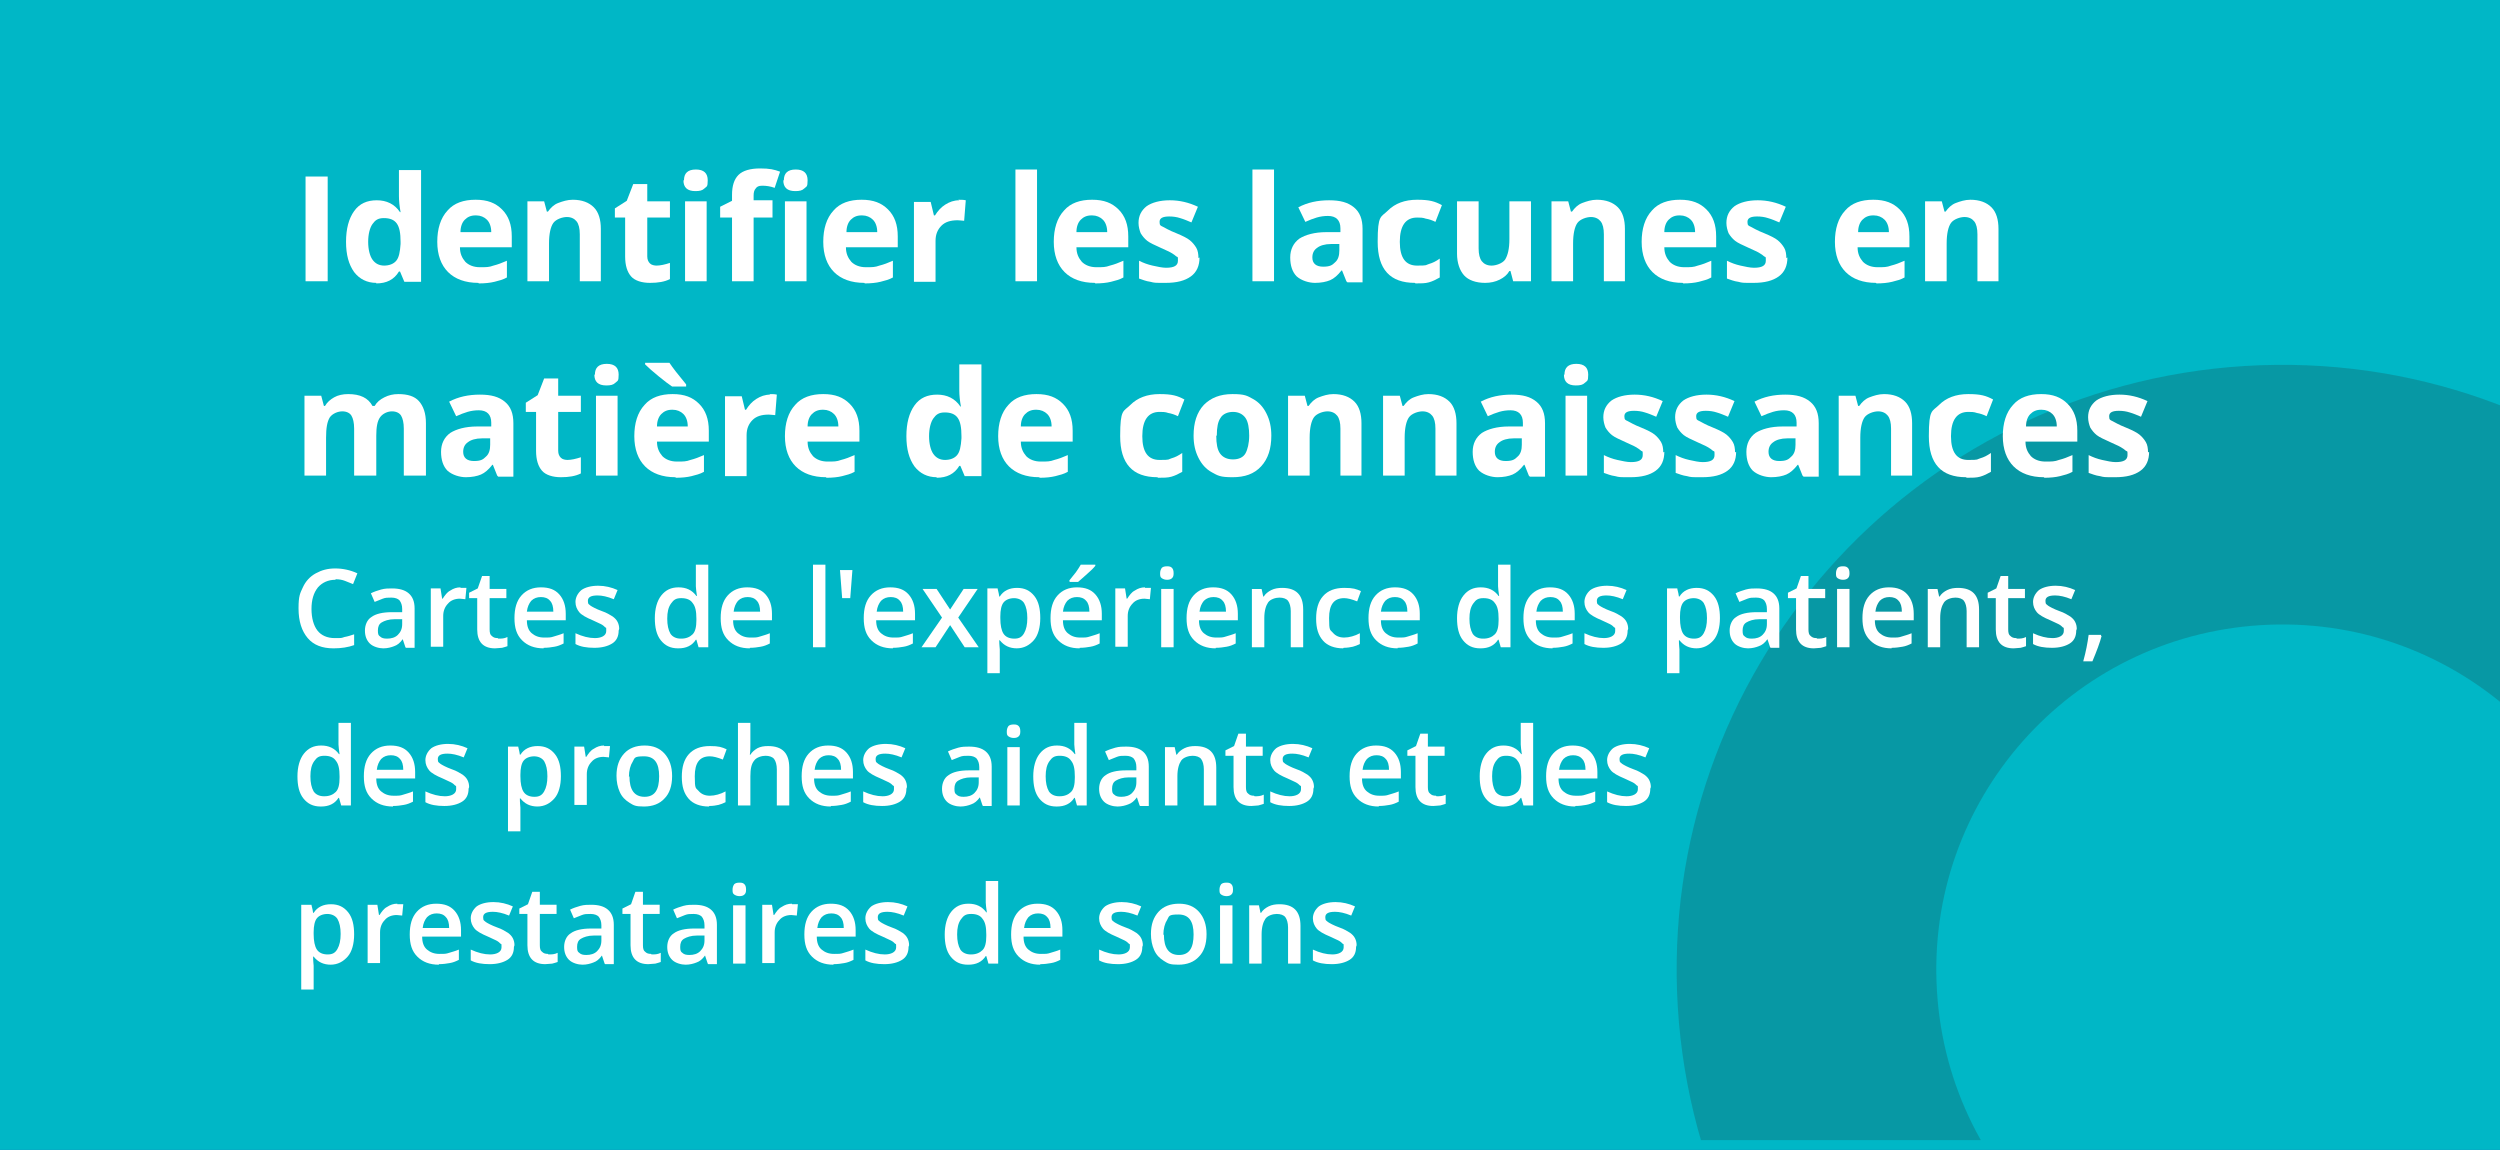 <?xml version="1.0" encoding="UTF-8"?>
<svg xmlns="http://www.w3.org/2000/svg" xmlns:xlink="http://www.w3.org/1999/xlink" version="1.1" viewBox="0 0 463.1 213">
  <!-- Generator: Adobe Illustrator 29.0.1, SVG Export Plug-In . SVG Version: 2.1.0 Build 192)  -->
  <defs>
    <style>
      .st0, .st1, .st2 {
        fill: none;
      }

      .st1 {
        opacity: .2;
      }

      .st1, .st2 {
        mix-blend-mode: multiply;
        stroke: #231f20;
        stroke-width: 48.1px;
      }

      .st3 {
        fill: #005baa;
      }

      .st4 {
        isolation: isolate;
      }

      .st5 {
        clip-path: url(#clippath-4);
      }

      .st6 {
        clip-path: url(#clippath-9);
      }

      .st7 {
        clip-path: url(#clippath-8);
      }

      .st2 {
        opacity: .2;
      }

      .st8 {
        fill: #fff;
      }

      .st9 {
        fill: #00b7c6;
      }

      .st10 {
        clip-path: url(#clippath);
      }
    </style>
    <clipPath id="clippath">
      <rect class="st0" width="463.1" height="213"/>
    </clipPath>
    <clipPath id="clippath-1">
      <rect class="st0" width="463.1" height="213"/>
    </clipPath>
    <clipPath id="clippath-4">
      <rect class="st0" width="463.1" height="213"/>
    </clipPath>
    <clipPath id="clippath-5">
      <rect class="st0" width="463.1" height="213"/>
    </clipPath>
    <clipPath id="clippath-8">
      <rect class="st0" x="270.6" y="56.2" width="194" height="155"/>
    </clipPath>
    <clipPath id="clippath-9">
      <rect class="st0" x="-259.3" y="58.2" width="194" height="155"/>
    </clipPath>
  </defs>
  <g class="st4">
    <g id="Layer_1">
      <g class="st10">
        <rect class="st3" width="463.1" height="213"/>
      </g>
      <g class="st5">
        <rect class="st9" width="463.1" height="213"/>
      </g>
      <g class="st7">
        <path class="st1" d="M510.6,174.3c-3-48.6-44.7-85.5-93.3-82.5-48.6,3-85.5,44.7-82.5,93.3,3,48.6,44.7,85.5,93.3,82.5,48.6-3,85.5-44.7,82.5-93.3Z"/>
      </g>
      <g class="st6">
        <path class="st2" d="M-19.3,176.3c-3-48.6-44.7-85.5-93.3-82.5-48.6,3-85.5,44.7-82.5,93.3,3,48.6,44.7,85.5,93.3,82.5,48.6-3,85.5-44.7,82.5-93.3Z"/>
      </g>
      <g>
        <path class="st8" d="M56.6,52.1v-19.4h4.1v19.4h-4.1Z"/>
        <path class="st8" d="M69.7,52.4c-1.7,0-3.1-.7-4.1-2-1-1.4-1.5-3.2-1.5-5.6s.5-4.3,1.5-5.7,2.4-2,4.2-2,3.3.7,4.3,2.2h.1c-.2-1.1-.3-2.1-.3-3v-4.8h4.1v20.7h-3.1l-.8-1.9h-.2c-.9,1.5-2.3,2.2-4.2,2.2ZM71.1,49.2c1,0,1.8-.3,2.3-.9.5-.6.7-1.6.8-3.1v-.4c0-1.6-.2-2.7-.7-3.4s-1.3-1-2.4-1-1.6.4-2.1,1.1-.8,1.9-.8,3.3.3,2.6.8,3.3,1.2,1.1,2.2,1.1Z"/>
        <path class="st8" d="M88.6,52.4c-2.4,0-4.3-.7-5.6-2-1.3-1.3-2-3.2-2-5.6s.6-4.4,1.9-5.8c1.2-1.4,3-2,5.2-2s3.7.6,4.9,1.8c1.2,1.2,1.8,2.8,1.8,5v2h-9.6c0,1.2.4,2,1,2.7.6.6,1.5,1,2.7,1s1.7,0,2.5-.3c.8-.2,1.6-.5,2.5-.9v3.1c-.7.4-1.5.6-2.3.8-.8.2-1.8.3-2.9.3ZM88.1,39.9c-.9,0-1.5.3-2,.8-.5.5-.8,1.3-.8,2.3h5.7c0-1-.3-1.8-.8-2.3-.5-.5-1.2-.8-2-.8Z"/>
        <path class="st8" d="M111.4,52.1h-4v-8.7c0-1.1-.2-1.9-.6-2.4s-1-.8-1.8-.8-2,.4-2.5,1.1-.8,2-.8,3.8v7h-4v-14.8h3.1l.5,1.9h.2c.5-.7,1.1-1.3,1.9-1.6s1.7-.6,2.7-.6c1.7,0,3,.5,3.9,1.4.9.9,1.3,2.3,1.3,4v9.7Z"/>
        <path class="st8" d="M121.6,49.2c.7,0,1.6-.2,2.5-.5v3c-1,.5-2.2.7-3.7.7s-2.8-.4-3.5-1.2c-.7-.8-1.1-2-1.1-3.7v-7.2h-1.9v-1.7l2.2-1.4,1.2-3.1h2.6v3.2h4.2v3h-4.2v7.2c0,.6.2,1,.5,1.3s.8.4,1.3.4Z"/>
        <path class="st8" d="M126.7,33.4c0-1.3.7-2,2.2-2s2.2.7,2.2,2-.2,1.1-.6,1.5-.9.5-1.7.5c-1.5,0-2.2-.7-2.2-2ZM130.9,52.1h-4v-14.8h4v14.8Z"/>
        <path class="st8" d="M143.1,40.3h-3.5v11.8h-4v-11.8h-2.2v-2l2.2-1.1v-1.1c0-1.7.4-2.9,1.2-3.7.8-.8,2.2-1.2,4-1.2s2.6.2,3.7.6l-1,3c-.8-.3-1.6-.4-2.3-.4s-1,.2-1.2.5c-.3.3-.4.8-.4,1.3v.9h3.5v3ZM145.2,33.4c0-1.3.7-2,2.2-2s2.2.7,2.2,2-.2,1.1-.6,1.5-.9.5-1.7.5c-1.5,0-2.2-.7-2.2-2ZM149.4,52.1h-4v-14.8h4v14.8Z"/>
        <path class="st8" d="M160.1,52.4c-2.4,0-4.3-.7-5.6-2-1.3-1.3-2-3.2-2-5.6s.6-4.4,1.9-5.8c1.2-1.4,3-2,5.2-2s3.7.6,4.9,1.8c1.2,1.2,1.8,2.8,1.8,5v2h-9.6c0,1.2.4,2,1,2.7.6.6,1.5,1,2.7,1s1.7,0,2.5-.3c.8-.2,1.6-.5,2.5-.9v3.1c-.7.4-1.5.6-2.3.8-.8.2-1.8.3-2.9.3ZM159.6,39.9c-.9,0-1.5.3-2,.8-.5.5-.8,1.3-.8,2.3h5.7c0-1-.3-1.8-.8-2.3-.5-.5-1.2-.8-2-.8Z"/>
        <path class="st8" d="M177.5,37c.5,0,1,0,1.4.1l-.3,3.8c-.3,0-.7-.1-1.2-.1-1.3,0-2.3.3-3,1-.7.7-1.1,1.6-1.1,2.8v7.6h-4v-14.8h3.1l.6,2.5h.2c.5-.8,1.1-1.5,1.9-2s1.6-.8,2.6-.8Z"/>
        <path class="st8" d="M192.1,52.1h-4v-20.7h4v20.7Z"/>
        <path class="st8" d="M202.8,52.4c-2.4,0-4.3-.7-5.6-2-1.3-1.3-2-3.2-2-5.6s.6-4.4,1.9-5.8c1.2-1.4,3-2,5.2-2s3.7.6,4.9,1.8c1.2,1.2,1.8,2.8,1.8,5v2h-9.6c0,1.2.4,2,1,2.7.6.6,1.5,1,2.7,1s1.7,0,2.5-.3c.8-.2,1.6-.5,2.5-.9v3.1c-.7.4-1.5.6-2.3.8-.8.2-1.8.3-2.9.3ZM202.2,39.9c-.9,0-1.5.3-2,.8-.5.5-.8,1.3-.8,2.3h5.7c0-1-.3-1.8-.8-2.3-.5-.5-1.2-.8-2-.8Z"/>
        <path class="st8" d="M222.2,47.7c0,1.5-.5,2.7-1.6,3.5-1.1.8-2.6,1.2-4.7,1.2s-2,0-2.8-.2c-.8-.1-1.5-.4-2.1-.6v-3.3c.8.4,1.6.7,2.5.9.9.2,1.8.4,2.5.4,1.5,0,2.2-.4,2.2-1.3s0-.6-.3-.8c-.2-.2-.5-.4-1-.7-.5-.3-1.1-.5-1.9-.9-1.1-.5-2-.9-2.5-1.3-.5-.4-.9-.9-1.2-1.4-.2-.5-.4-1.2-.4-1.9,0-1.3.5-2.3,1.5-3.1,1-.7,2.5-1.1,4.3-1.1s3.5.4,5.2,1.2l-1.2,2.9c-.7-.3-1.4-.6-2.1-.8-.6-.2-1.3-.3-2-.3-1.2,0-1.8.3-1.8,1s.2.7.6.9,1.2.7,2.5,1.2c1.2.5,2,.9,2.5,1.3.5.4.9.9,1.2,1.4s.4,1.2.4,1.9Z"/>
        <path class="st8" d="M236,52.1h-4v-20.7h4v20.7Z"/>
        <path class="st8" d="M249.4,52.1l-.8-2h-.1c-.7.9-1.4,1.5-2.1,1.8-.7.3-1.7.5-2.8.5s-2.5-.4-3.4-1.2c-.8-.8-1.2-2-1.2-3.5s.6-2.7,1.7-3.5c1.1-.7,2.8-1.2,5-1.2h2.6v-.7c0-1.5-.8-2.3-2.3-2.3s-2.6.4-4.2,1.1l-1.3-2.7c1.7-.9,3.6-1.3,5.7-1.3s3.5.4,4.6,1.3c1.1.9,1.6,2.2,1.6,4v9.9h-2.8ZM248.2,45.2h-1.6c-1.2,0-2.1.3-2.6.7-.6.4-.9,1-.9,1.8,0,1.1.7,1.7,2,1.7s1.7-.3,2.2-.8c.6-.5.8-1.3.8-2.2v-1.2Z"/>
        <path class="st8" d="M262.1,52.4c-4.6,0-6.9-2.5-6.9-7.6s.6-4.5,1.9-5.8c1.3-1.3,3.1-2,5.4-2s3.3.3,4.6,1l-1.2,3.1c-.6-.3-1.2-.5-1.8-.6-.5-.2-1.1-.2-1.6-.2-2.1,0-3.2,1.5-3.2,4.5s1.1,4.4,3.2,4.4,1.5-.1,2.2-.3c.7-.2,1.3-.5,2-1v3.5c-.7.4-1.3.7-2,.9s-1.5.2-2.5.2Z"/>
        <path class="st8" d="M280.3,52.1l-.5-1.9h-.2c-.4.7-1,1.2-1.8,1.6s-1.7.6-2.7.6c-1.7,0-3.1-.5-3.9-1.4s-1.3-2.3-1.3-4v-9.7h4v8.7c0,1.1.2,1.9.6,2.4.4.5,1,.8,1.8.8s2-.4,2.5-1.1c.5-.8.8-2,.8-3.8v-7h4v14.8h-3.1Z"/>
        <path class="st8" d="M301.1,52.1h-4v-8.7c0-1.1-.2-1.9-.6-2.4s-1-.8-1.8-.8-2,.4-2.5,1.1-.8,2-.8,3.8v7h-4v-14.8h3.1l.5,1.9h.2c.5-.7,1.1-1.3,1.9-1.6s1.7-.6,2.7-.6c1.7,0,3,.5,3.9,1.4.9.9,1.3,2.3,1.3,4v9.7Z"/>
        <path class="st8" d="M311.7,52.4c-2.4,0-4.3-.7-5.6-2-1.3-1.3-2-3.2-2-5.6s.6-4.4,1.9-5.8c1.2-1.4,3-2,5.2-2s3.7.6,4.9,1.8c1.2,1.2,1.8,2.8,1.8,5v2h-9.6c0,1.2.4,2,1,2.7.6.6,1.5,1,2.7,1s1.7,0,2.5-.3c.8-.2,1.6-.5,2.5-.9v3.1c-.7.4-1.5.6-2.3.8-.8.2-1.8.3-2.9.3ZM311.1,39.9c-.9,0-1.5.3-2,.8-.5.5-.8,1.3-.8,2.3h5.7c0-1-.3-1.8-.8-2.3-.5-.5-1.2-.8-2-.8Z"/>
        <path class="st8" d="M331.1,47.7c0,1.5-.5,2.7-1.6,3.5-1.1.8-2.6,1.2-4.7,1.2s-2,0-2.8-.2c-.8-.1-1.5-.4-2.1-.6v-3.3c.8.4,1.6.7,2.5.9.9.2,1.8.4,2.5.4,1.5,0,2.2-.4,2.2-1.3s0-.6-.3-.8c-.2-.2-.5-.4-1-.7-.5-.3-1.1-.5-1.9-.9-1.1-.5-2-.9-2.5-1.3-.5-.4-.9-.9-1.2-1.4-.2-.5-.4-1.2-.4-1.9,0-1.3.5-2.3,1.5-3.1,1-.7,2.5-1.1,4.3-1.1s3.5.4,5.2,1.2l-1.2,2.9c-.7-.3-1.4-.6-2.1-.8-.6-.2-1.3-.3-2-.3-1.2,0-1.8.3-1.8,1s.2.7.6.9,1.2.7,2.5,1.2c1.2.5,2,.9,2.5,1.3.5.4.9.9,1.2,1.4s.4,1.2.4,1.9Z"/>
        <path class="st8" d="M347.5,52.4c-2.4,0-4.3-.7-5.6-2-1.3-1.3-2-3.2-2-5.6s.6-4.4,1.9-5.8c1.2-1.4,3-2,5.2-2s3.7.6,4.9,1.8c1.2,1.2,1.8,2.8,1.8,5v2h-9.6c0,1.2.4,2,1,2.7.6.6,1.5,1,2.7,1s1.7,0,2.5-.3c.8-.2,1.6-.5,2.5-.9v3.1c-.7.4-1.5.6-2.3.8-.8.2-1.8.3-2.9.3ZM347,39.9c-.9,0-1.5.3-2,.8-.5.5-.8,1.3-.8,2.3h5.7c0-1-.3-1.8-.8-2.3-.5-.5-1.2-.8-2-.8Z"/>
        <path class="st8" d="M370.3,52.1h-4v-8.7c0-1.1-.2-1.9-.6-2.4s-1-.8-1.8-.8-2,.4-2.5,1.1-.8,2-.8,3.8v7h-4v-14.8h3.1l.5,1.9h.2c.5-.7,1.1-1.3,1.9-1.6s1.7-.6,2.7-.6c1.7,0,3,.5,3.9,1.4.9.9,1.3,2.3,1.3,4v9.7Z"/>
        <path class="st8" d="M69.6,88.1h-4v-8.7c0-1.1-.2-1.9-.5-2.4s-.9-.8-1.7-.8-1.8.4-2.3,1.1c-.5.8-.7,2-.7,3.8v7h-4v-14.8h3.1l.5,1.9h.2c.4-.7,1-1.2,1.7-1.6s1.6-.6,2.6-.6c2.2,0,3.7.7,4.5,2.2h.4c.4-.7,1-1.2,1.8-1.6.8-.4,1.6-.6,2.6-.6,1.7,0,3,.4,3.8,1.3s1.3,2.2,1.3,4.1v9.7h-4.1v-8.7c0-1.1-.2-1.9-.5-2.4s-.9-.8-1.7-.8-1.7.4-2.2,1.1-.7,1.8-.7,3.4v7.4Z"/>
        <path class="st8" d="M92.1,88.1l-.8-2h-.1c-.7.9-1.4,1.5-2.1,1.8-.7.3-1.7.5-2.8.5s-2.5-.4-3.4-1.2c-.8-.8-1.2-2-1.2-3.5s.6-2.7,1.7-3.5c1.1-.7,2.8-1.2,5-1.2h2.6v-.7c0-1.5-.8-2.3-2.3-2.3s-2.6.4-4.2,1.1l-1.3-2.7c1.7-.9,3.6-1.3,5.7-1.3s3.5.4,4.6,1.3c1.1.9,1.6,2.2,1.6,4v9.9h-2.8ZM90.9,81.2h-1.6c-1.2,0-2.1.3-2.6.7-.6.4-.9,1-.9,1.8,0,1.1.7,1.7,2,1.7s1.7-.3,2.2-.8c.6-.5.8-1.3.8-2.2v-1.2Z"/>
        <path class="st8" d="M105.1,85.2c.7,0,1.6-.2,2.5-.5v3c-1,.5-2.2.7-3.7.7s-2.8-.4-3.5-1.2c-.7-.8-1.1-2-1.1-3.7v-7.2h-1.9v-1.7l2.2-1.4,1.2-3.1h2.6v3.2h4.2v3h-4.2v7.2c0,.6.2,1,.5,1.3s.8.4,1.3.4Z"/>
        <path class="st8" d="M110.2,69.4c0-1.3.7-2,2.2-2s2.2.7,2.2,2-.2,1.1-.6,1.5-.9.5-1.7.5c-1.5,0-2.2-.7-2.2-2ZM114.4,88.1h-4v-14.8h4v14.8Z"/>
        <path class="st8" d="M125.1,88.4c-2.4,0-4.3-.7-5.6-2-1.3-1.3-2-3.2-2-5.6s.6-4.4,1.9-5.8c1.2-1.4,3-2,5.2-2s3.7.6,4.9,1.8c1.2,1.2,1.8,2.8,1.8,5v2h-9.6c0,1.2.4,2,1,2.7.6.6,1.5,1,2.7,1s1.7,0,2.5-.3c.8-.2,1.6-.5,2.5-.9v3.1c-.7.4-1.5.6-2.3.8-.8.2-1.8.3-2.9.3ZM124.5,71.6c-.6-.4-1.4-1-2.5-1.9-1.1-.9-1.9-1.6-2.5-2.2v-.3h4.5c.6.9,1.6,2.2,3.1,4v.4h-2.7ZM124.5,75.9c-.9,0-1.5.3-2,.8-.5.5-.8,1.3-.8,2.3h5.7c0-1-.3-1.8-.8-2.3-.5-.5-1.2-.8-2-.8Z"/>
        <path class="st8" d="M142.5,73c.5,0,1,0,1.4.1l-.3,3.8c-.3,0-.7-.1-1.2-.1-1.3,0-2.3.3-3,1-.7.7-1.1,1.6-1.1,2.8v7.6h-4v-14.8h3.1l.6,2.5h.2c.5-.8,1.1-1.5,1.9-2s1.6-.8,2.6-.8Z"/>
        <path class="st8" d="M153,88.4c-2.4,0-4.3-.7-5.6-2-1.3-1.3-2-3.2-2-5.6s.6-4.4,1.9-5.8c1.2-1.4,3-2,5.2-2s3.7.6,4.9,1.8c1.2,1.2,1.8,2.8,1.8,5v2h-9.6c0,1.2.4,2,1,2.7.6.6,1.5,1,2.7,1s1.7,0,2.5-.3c.8-.2,1.6-.5,2.5-.9v3.1c-.7.4-1.5.6-2.3.8-.8.2-1.8.3-2.9.3ZM152.4,75.9c-.9,0-1.5.3-2,.8-.5.5-.8,1.3-.8,2.3h5.7c0-1-.3-1.8-.8-2.3-.5-.5-1.2-.8-2-.8Z"/>
        <path class="st8" d="M173.5,88.4c-1.7,0-3.1-.7-4.1-2-1-1.4-1.5-3.2-1.5-5.6s.5-4.3,1.5-5.7,2.4-2,4.2-2,3.3.7,4.3,2.2h.1c-.2-1.1-.3-2.1-.3-3v-4.8h4.1v20.7h-3.1l-.8-1.9h-.2c-.9,1.5-2.3,2.2-4.2,2.2ZM175,85.2c1,0,1.8-.3,2.3-.9.5-.6.7-1.6.8-3.1v-.4c0-1.6-.2-2.7-.7-3.4s-1.3-1-2.4-1-1.6.4-2.1,1.1-.8,1.9-.8,3.3.3,2.6.8,3.3,1.2,1.1,2.2,1.1Z"/>
        <path class="st8" d="M192.5,88.4c-2.4,0-4.3-.7-5.6-2-1.3-1.3-2-3.2-2-5.6s.6-4.4,1.9-5.8c1.2-1.4,3-2,5.2-2s3.7.6,4.9,1.8c1.2,1.2,1.8,2.8,1.8,5v2h-9.6c0,1.2.4,2,1,2.7.6.6,1.5,1,2.7,1s1.7,0,2.5-.3c.8-.2,1.6-.5,2.5-.9v3.1c-.7.4-1.5.6-2.3.8-.8.2-1.8.3-2.9.3ZM191.9,75.9c-.9,0-1.5.3-2,.8-.5.5-.8,1.3-.8,2.3h5.7c0-1-.3-1.8-.8-2.3-.5-.5-1.2-.8-2-.8Z"/>
        <path class="st8" d="M214.4,88.4c-4.6,0-6.9-2.5-6.9-7.6s.6-4.5,1.9-5.8c1.3-1.3,3.1-2,5.4-2s3.3.3,4.6,1l-1.2,3.1c-.6-.3-1.2-.5-1.8-.6-.5-.2-1.1-.2-1.6-.2-2.1,0-3.2,1.5-3.2,4.5s1.1,4.4,3.2,4.4,1.5-.1,2.2-.3c.7-.2,1.3-.5,2-1v3.5c-.7.4-1.3.7-2,.9s-1.5.2-2.5.2Z"/>
        <path class="st8" d="M235.5,80.7c0,2.4-.6,4.3-1.9,5.7-1.3,1.4-3,2-5.3,2s-2.7-.3-3.8-.9c-1.1-.6-1.9-1.5-2.5-2.7-.6-1.2-.9-2.5-.9-4.1,0-2.4.6-4.3,1.9-5.7,1.3-1.3,3-2,5.3-2s2.7.3,3.8.9c1.1.6,1.9,1.5,2.5,2.7.6,1.2.9,2.5.9,4.1ZM225.3,80.7c0,1.5.2,2.6.7,3.3s1.3,1.1,2.4,1.1,1.9-.4,2.3-1.1.7-1.9.7-3.3-.2-2.6-.7-3.3-1.3-1.1-2.3-1.1-1.9.4-2.3,1.1c-.5.7-.7,1.8-.7,3.3Z"/>
        <path class="st8" d="M252.3,88.1h-4v-8.7c0-1.1-.2-1.9-.6-2.4s-1-.8-1.8-.8-2,.4-2.5,1.1-.8,2-.8,3.8v7h-4v-14.8h3.1l.5,1.9h.2c.5-.7,1.1-1.3,1.9-1.6s1.7-.6,2.7-.6c1.7,0,3,.5,3.9,1.4.9.9,1.3,2.3,1.3,4v9.7Z"/>
        <path class="st8" d="M269.9,88.1h-4v-8.7c0-1.1-.2-1.9-.6-2.4s-1-.8-1.8-.8-2,.4-2.5,1.1-.8,2-.8,3.8v7h-4v-14.8h3.1l.5,1.9h.2c.5-.7,1.1-1.3,1.9-1.6s1.7-.6,2.7-.6c1.7,0,3,.5,3.9,1.4.9.9,1.3,2.3,1.3,4v9.7Z"/>
        <path class="st8" d="M283.2,88.1l-.8-2h-.1c-.7.9-1.4,1.5-2.1,1.8-.7.3-1.7.5-2.8.5s-2.5-.4-3.4-1.2c-.8-.8-1.2-2-1.2-3.5s.6-2.7,1.7-3.5c1.1-.7,2.8-1.2,5-1.2h2.6v-.7c0-1.5-.8-2.3-2.3-2.3s-2.6.4-4.2,1.1l-1.3-2.7c1.7-.9,3.6-1.3,5.7-1.3s3.5.4,4.6,1.3c1.1.9,1.6,2.2,1.6,4v9.9h-2.8ZM282,81.2h-1.6c-1.2,0-2.1.3-2.6.7-.6.4-.9,1-.9,1.8,0,1.1.7,1.7,2,1.7s1.7-.3,2.2-.8c.6-.5.8-1.3.8-2.2v-1.2Z"/>
        <path class="st8" d="M289.8,69.4c0-1.3.7-2,2.2-2s2.2.7,2.2,2-.2,1.1-.6,1.5-.9.5-1.7.5c-1.5,0-2.2-.7-2.2-2ZM294,88.1h-4v-14.8h4v14.8Z"/>
        <path class="st8" d="M308.3,83.7c0,1.5-.5,2.7-1.6,3.5-1.1.8-2.6,1.2-4.7,1.2s-2,0-2.8-.2c-.8-.1-1.5-.4-2.1-.6v-3.3c.8.4,1.6.7,2.5.9.9.2,1.8.4,2.5.4,1.5,0,2.2-.4,2.2-1.3s0-.6-.3-.8c-.2-.2-.5-.4-1-.7-.5-.3-1.1-.5-1.9-.9-1.1-.5-2-.9-2.5-1.3-.5-.4-.9-.9-1.2-1.4-.2-.5-.4-1.2-.4-1.9,0-1.3.5-2.3,1.5-3.1,1-.7,2.5-1.1,4.3-1.1s3.5.4,5.2,1.2l-1.2,2.9c-.7-.3-1.4-.6-2.1-.8-.6-.2-1.3-.3-2-.3-1.2,0-1.8.3-1.8,1s.2.7.6.9,1.2.7,2.5,1.2c1.2.5,2,.9,2.5,1.3.5.4.9.9,1.2,1.4s.4,1.2.4,1.9Z"/>
        <path class="st8" d="M321.6,83.7c0,1.5-.5,2.7-1.6,3.5-1.1.8-2.6,1.2-4.7,1.2s-2,0-2.8-.2c-.8-.1-1.5-.4-2.1-.6v-3.3c.8.4,1.6.7,2.5.9.9.2,1.8.4,2.5.4,1.5,0,2.2-.4,2.2-1.3s0-.6-.3-.8c-.2-.2-.5-.4-1-.7-.5-.3-1.1-.5-1.9-.9-1.1-.5-2-.9-2.5-1.3-.5-.4-.9-.9-1.2-1.4-.2-.5-.4-1.2-.4-1.9,0-1.3.5-2.3,1.5-3.1,1-.7,2.5-1.1,4.3-1.1s3.5.4,5.2,1.2l-1.2,2.9c-.7-.3-1.4-.6-2.1-.8-.6-.2-1.3-.3-2-.3-1.2,0-1.8.3-1.8,1s.2.7.6.9,1.2.7,2.5,1.2c1.2.5,2,.9,2.5,1.3.5.4.9.9,1.2,1.4s.4,1.2.4,1.9Z"/>
        <path class="st8" d="M333.9,88.1l-.8-2h-.1c-.7.9-1.4,1.5-2.1,1.8-.7.3-1.7.5-2.8.5s-2.5-.4-3.4-1.2c-.8-.8-1.2-2-1.2-3.5s.6-2.7,1.7-3.5c1.1-.7,2.8-1.2,5-1.2h2.6v-.7c0-1.5-.8-2.3-2.3-2.3s-2.6.4-4.2,1.1l-1.3-2.7c1.7-.9,3.6-1.3,5.7-1.3s3.5.4,4.6,1.3c1.1.9,1.6,2.2,1.6,4v9.9h-2.8ZM332.7,81.2h-1.6c-1.2,0-2.1.3-2.6.7-.6.4-.9,1-.9,1.8,0,1.1.7,1.7,2,1.7s1.7-.3,2.2-.8c.6-.5.8-1.3.8-2.2v-1.2Z"/>
        <path class="st8" d="M354.3,88.1h-4v-8.7c0-1.1-.2-1.9-.6-2.4s-1-.8-1.8-.8-2,.4-2.5,1.1-.8,2-.8,3.8v7h-4v-14.8h3.1l.5,1.9h.2c.5-.7,1.1-1.3,1.9-1.6s1.7-.6,2.7-.6c1.7,0,3,.5,3.9,1.4.9.9,1.3,2.3,1.3,4v9.7Z"/>
        <path class="st8" d="M364.2,88.4c-4.6,0-6.9-2.5-6.9-7.6s.6-4.5,1.9-5.8c1.3-1.3,3.1-2,5.4-2s3.3.3,4.6,1l-1.2,3.1c-.6-.3-1.2-.5-1.8-.6-.5-.2-1.1-.2-1.6-.2-2.1,0-3.2,1.5-3.2,4.5s1.1,4.4,3.2,4.4,1.5-.1,2.2-.3c.7-.2,1.3-.5,2-1v3.5c-.7.4-1.3.7-2,.9s-1.5.2-2.5.2Z"/>
        <path class="st8" d="M378.6,88.4c-2.4,0-4.3-.7-5.6-2-1.3-1.3-2-3.2-2-5.6s.6-4.4,1.9-5.8c1.2-1.4,3-2,5.2-2s3.7.6,4.9,1.8c1.2,1.2,1.8,2.8,1.8,5v2h-9.6c0,1.2.4,2,1,2.7.6.6,1.5,1,2.7,1s1.7,0,2.5-.3c.8-.2,1.6-.5,2.5-.9v3.1c-.7.4-1.5.6-2.3.8-.8.2-1.8.3-2.9.3ZM378.1,75.9c-.9,0-1.5.3-2,.8-.5.5-.8,1.3-.8,2.3h5.7c0-1-.3-1.8-.8-2.3-.5-.5-1.2-.8-2-.8Z"/>
        <path class="st8" d="M398.1,83.7c0,1.5-.5,2.7-1.6,3.5-1.1.8-2.6,1.2-4.7,1.2s-2,0-2.8-.2c-.8-.1-1.5-.4-2.1-.6v-3.3c.8.4,1.6.7,2.5.9.9.2,1.8.4,2.5.4,1.5,0,2.2-.4,2.2-1.3s0-.6-.3-.8c-.2-.2-.5-.4-1-.7-.5-.3-1.1-.5-1.9-.9-1.1-.5-2-.9-2.5-1.3-.5-.4-.9-.9-1.2-1.4-.2-.5-.4-1.2-.4-1.9,0-1.3.5-2.3,1.5-3.1,1-.7,2.5-1.1,4.3-1.1s3.5.4,5.2,1.2l-1.2,2.9c-.7-.3-1.4-.6-2.1-.8-.6-.2-1.3-.3-2-.3-1.2,0-1.8.3-1.8,1s.2.7.6.9,1.2.7,2.5,1.2c1.2.5,2,.9,2.5,1.3.5.4.9.9,1.2,1.4s.4,1.2.4,1.9Z"/>
        <path class="st8" d="M62.1,107.4c-1.3,0-2.4.5-3.2,1.4-.8,1-1.2,2.3-1.2,4s.4,3.1,1.1,4,1.8,1.4,3.2,1.4,1.2,0,1.8-.2c.6-.1,1.2-.3,1.8-.5v2c-1.1.4-2.4.6-3.8.6-2.1,0-3.7-.6-4.8-1.9-1.1-1.3-1.7-3.1-1.7-5.5s.3-2.8.8-3.9,1.3-2,2.4-2.6,2.2-.9,3.6-.9,2.8.3,4.1.9l-.8,2c-.5-.2-1-.4-1.5-.6-.5-.2-1.1-.3-1.7-.3Z"/>
        <path class="st8" d="M75.1,119.9l-.5-1.5h0c-.5.7-1,1.1-1.6,1.3-.5.2-1.2.4-2,.4s-1.9-.3-2.5-.9-.9-1.4-.9-2.4.4-2,1.2-2.5c.8-.6,2.1-.9,3.8-.9h1.9v-.6c0-.7-.2-1.2-.5-1.6-.3-.3-.8-.5-1.5-.5s-1.1,0-1.6.2c-.5.2-1,.4-1.5.6l-.7-1.6c.6-.3,1.2-.5,1.9-.7.7-.2,1.4-.2,2-.2,1.4,0,2.4.3,3.1.9.7.6,1.1,1.5,1.1,2.8v7.3h-1.6ZM71.7,118.3c.8,0,1.5-.2,2-.7s.8-1.1.8-2v-.9h-1.4c-1.1,0-1.9.3-2.4.6-.5.3-.7.8-.7,1.5s.1.9.4,1.1c.3.3.7.4,1.3.4Z"/>
        <path class="st8" d="M85.3,108.9c.5,0,.8,0,1.1,0l-.2,2.1c-.3,0-.7-.1-1-.1-.9,0-1.7.3-2.2.9-.6.6-.9,1.4-.9,2.3v5.7h-2.3v-10.8h1.8l.3,1.9h.1c.4-.6.8-1.2,1.4-1.5.6-.4,1.2-.6,1.9-.6Z"/>
        <path class="st8" d="M92.3,118.3c.6,0,1.1,0,1.7-.3v1.7c-.3.1-.6.2-1,.3-.4,0-.8.1-1.3.1-2.2,0-3.3-1.2-3.3-3.5v-5.8h-1.5v-1l1.6-.8.8-2.3h1.4v2.4h3.1v1.7h-3.1v5.8c0,.6.1,1,.4,1.2.3.3.6.4,1.1.4Z"/>
        <path class="st8" d="M100.7,120.1c-1.7,0-3-.5-4-1.5-1-1-1.4-2.3-1.4-4.1s.4-3.2,1.3-4.2,2.1-1.5,3.6-1.5,2.6.4,3.4,1.3c.8.9,1.2,2.1,1.2,3.6v1.2h-7.2c0,1.1.3,1.9.9,2.4s1.3.8,2.3.8,1.2,0,1.8-.2,1.1-.3,1.8-.6v1.9c-.6.3-1.1.5-1.7.6-.6.1-1.2.2-2,.2ZM100.2,110.6c-.7,0-1.3.2-1.8.7-.4.5-.7,1.1-.8,2h4.9c0-.9-.2-1.6-.6-2-.4-.5-1-.7-1.7-.7Z"/>
        <path class="st8" d="M114.6,116.8c0,1.1-.4,1.9-1.2,2.4s-1.9.8-3.3.8-2.6-.2-3.5-.7v-2c1.3.6,2.5.9,3.6.9s2.1-.4,2.1-1.3,0-.5-.2-.7c-.2-.2-.4-.4-.8-.6-.4-.2-.9-.4-1.5-.7-1.2-.5-2.1-1-2.5-1.5-.4-.5-.7-1.1-.7-1.9s.4-1.6,1.1-2.2c.7-.5,1.8-.8,3.1-.8s2.5.3,3.6.8l-.7,1.7c-1.2-.5-2.2-.7-3-.7-1.2,0-1.8.3-1.8,1s.2.6.5.9c.3.2,1,.6,2.1,1,.9.3,1.5.7,2,1,.4.3.7.6.9,1s.3.8.3,1.3Z"/>
        <path class="st8" d="M125.6,120.1c-1.4,0-2.4-.5-3.2-1.5-.8-1-1.1-2.4-1.1-4.1s.4-3.2,1.2-4.2c.8-1,1.8-1.5,3.2-1.5s2.5.5,3.3,1.6h.1c-.1-.8-.2-1.4-.2-1.8v-4h2.3v15.3h-1.8l-.4-1.4h-.1c-.7,1.1-1.8,1.6-3.2,1.6ZM126.2,118.3c.9,0,1.6-.3,2.1-.8s.7-1.4.7-2.6v-.3c0-1.4-.2-2.3-.7-2.9-.4-.6-1.1-.9-2.1-.9s-1.4.3-1.9,1-.7,1.6-.7,2.8.2,2.1.6,2.8c.4.6,1.1.9,1.9.9Z"/>
        <path class="st8" d="M138.9,120.1c-1.7,0-3-.5-4-1.5-1-1-1.4-2.3-1.4-4.1s.4-3.2,1.3-4.2,2.1-1.5,3.6-1.5,2.6.4,3.4,1.3c.8.9,1.2,2.1,1.2,3.6v1.2h-7.2c0,1.1.3,1.9.9,2.4s1.3.8,2.3.8,1.2,0,1.8-.2,1.1-.3,1.8-.6v1.9c-.6.3-1.1.5-1.7.6-.6.1-1.2.2-2,.2ZM138.5,110.6c-.7,0-1.3.2-1.8.7-.4.5-.7,1.1-.8,2h4.9c0-.9-.2-1.6-.6-2-.4-.5-1-.7-1.7-.7Z"/>
        <path class="st8" d="M152.9,119.9h-2.3v-15.3h2.3v15.3Z"/>
        <path class="st8" d="M157.9,105.6l-.4,5.2h-1.5l-.4-5.2h2.3Z"/>
        <path class="st8" d="M165.4,120.1c-1.7,0-3-.5-4-1.5-1-1-1.4-2.3-1.4-4.1s.4-3.2,1.3-4.2,2.1-1.5,3.6-1.5,2.6.4,3.4,1.3c.8.9,1.2,2.1,1.2,3.6v1.2h-7.2c0,1.1.3,1.9.9,2.4s1.3.8,2.3.8,1.2,0,1.8-.2,1.1-.3,1.8-.6v1.9c-.6.3-1.1.5-1.7.6-.6.1-1.2.2-2,.2ZM165,110.6c-.7,0-1.3.2-1.8.7-.4.5-.7,1.1-.8,2h4.9c0-.9-.2-1.6-.6-2-.4-.5-1-.7-1.7-.7Z"/>
        <path class="st8" d="M174.5,114.4l-3.6-5.3h2.6l2.5,3.8,2.5-3.8h2.6l-3.6,5.3,3.8,5.5h-2.6l-2.7-4.1-2.7,4.1h-2.6l3.8-5.5Z"/>
        <path class="st8" d="M188.4,120.1c-1.4,0-2.4-.5-3.2-1.5h-.1c0,.9.1,1.5.1,1.7v4.4h-2.3v-15.7h1.9c0,.2.2.7.3,1.5h.1c.7-1.1,1.8-1.6,3.2-1.6s2.4.5,3.2,1.5c.8,1,1.1,2.4,1.1,4.1s-.4,3.2-1.2,4.1-1.8,1.5-3.2,1.5ZM187.9,110.8c-.9,0-1.6.3-2,.8-.4.5-.6,1.4-.6,2.6v.3c0,1.3.2,2.3.6,2.9.4.6,1.1.9,2,.9s1.4-.3,1.8-1c.4-.7.6-1.6.6-2.8s-.2-2.1-.6-2.8c-.4-.6-1.1-.9-1.9-.9Z"/>
        <path class="st8" d="M200,120.1c-1.7,0-3-.5-4-1.5-1-1-1.4-2.3-1.4-4.1s.4-3.2,1.3-4.2,2.1-1.5,3.6-1.5,2.6.4,3.4,1.3c.8.9,1.2,2.1,1.2,3.6v1.2h-7.2c0,1.1.3,1.9.9,2.4s1.3.8,2.3.8,1.2,0,1.8-.2,1.1-.3,1.8-.6v1.9c-.6.3-1.1.5-1.7.6-.6.1-1.2.2-2,.2ZM199.5,110.6c-.7,0-1.3.2-1.8.7-.4.5-.7,1.1-.8,2h4.9c0-.9-.2-1.6-.6-2-.4-.5-1-.7-1.7-.7ZM198.1,107.7v-.2c.4-.5.8-1,1.2-1.5.4-.6.7-1,.9-1.4h2.7v.2c-.3.4-.8.9-1.5,1.5s-1.2,1.1-1.7,1.5h-1.5Z"/>
        <path class="st8" d="M212.1,108.9c.5,0,.8,0,1.1,0l-.2,2.1c-.3,0-.7-.1-1-.1-.9,0-1.7.3-2.2.9-.6.6-.9,1.4-.9,2.3v5.7h-2.3v-10.8h1.8l.3,1.9h.1c.4-.6.8-1.2,1.4-1.5.6-.4,1.2-.6,1.9-.6Z"/>
        <path class="st8" d="M214.9,106.2c0-.4.1-.7.3-1,.2-.2.5-.3,1-.3s.7.1.9.3c.2.2.3.5.3,1s-.1.7-.3.9-.5.3-.9.3-.7-.1-1-.3-.3-.5-.3-.9ZM217.4,119.9h-2.3v-10.8h2.3v10.8Z"/>
        <path class="st8" d="M225.2,120.1c-1.7,0-3-.5-4-1.5-1-1-1.4-2.3-1.4-4.1s.4-3.2,1.3-4.2,2.1-1.5,3.6-1.5,2.6.4,3.4,1.3c.8.9,1.2,2.1,1.2,3.6v1.2h-7.2c0,1.1.3,1.9.9,2.4s1.3.8,2.3.8,1.2,0,1.8-.2,1.1-.3,1.8-.6v1.9c-.6.3-1.1.5-1.7.6-.6.1-1.2.2-2,.2ZM224.8,110.6c-.7,0-1.3.2-1.8.7-.4.5-.7,1.1-.8,2h4.9c0-.9-.2-1.6-.6-2-.4-.5-1-.7-1.7-.7Z"/>
        <path class="st8" d="M241.4,119.9h-2.3v-6.7c0-.8-.2-1.5-.5-1.9-.3-.4-.9-.6-1.6-.6s-1.7.3-2.1.9-.7,1.5-.7,2.9v5.4h-2.3v-10.8h1.8l.3,1.4h.1c.3-.5.8-.9,1.4-1.2.6-.3,1.3-.4,2-.4,2.6,0,3.9,1.3,3.9,4v7.1Z"/>
        <path class="st8" d="M248.8,120.1c-1.6,0-2.9-.5-3.7-1.4-.9-1-1.3-2.3-1.3-4.1s.4-3.2,1.3-4.2,2.2-1.5,3.9-1.5,2.2.2,3.1.6l-.7,1.9c-1-.4-1.8-.6-2.4-.6-1.9,0-2.8,1.2-2.8,3.7s.2,2.1.7,2.7,1.2.9,2.1.9,2-.3,2.9-.8v2c-.4.2-.9.4-1.3.5-.5.1-1,.2-1.7.2Z"/>
        <path class="st8" d="M258.9,120.1c-1.7,0-3-.5-4-1.5-1-1-1.4-2.3-1.4-4.1s.4-3.2,1.3-4.2,2.1-1.5,3.6-1.5,2.6.4,3.4,1.3c.8.9,1.2,2.1,1.2,3.6v1.2h-7.2c0,1.1.3,1.9.9,2.4s1.3.8,2.3.8,1.2,0,1.8-.2,1.1-.3,1.8-.6v1.9c-.6.3-1.1.5-1.7.6-.6.1-1.2.2-2,.2ZM258.4,110.6c-.7,0-1.3.2-1.8.7-.4.5-.7,1.1-.8,2h4.9c0-.9-.2-1.6-.6-2-.4-.5-1-.7-1.7-.7Z"/>
        <path class="st8" d="M274.2,120.1c-1.4,0-2.4-.5-3.2-1.5-.8-1-1.1-2.4-1.1-4.1s.4-3.2,1.2-4.2c.8-1,1.8-1.5,3.2-1.5s2.5.5,3.3,1.6h.1c-.1-.8-.2-1.4-.2-1.8v-4h2.3v15.3h-1.8l-.4-1.4h-.1c-.7,1.1-1.8,1.6-3.2,1.6ZM274.8,118.3c.9,0,1.6-.3,2.1-.8s.7-1.4.7-2.6v-.3c0-1.4-.2-2.3-.7-2.9-.4-.6-1.1-.9-2.1-.9s-1.4.3-1.9,1-.7,1.6-.7,2.8.2,2.1.6,2.8c.4.6,1.1.9,1.9.9Z"/>
        <path class="st8" d="M287.6,120.1c-1.7,0-3-.5-4-1.5-1-1-1.4-2.3-1.4-4.1s.4-3.2,1.3-4.2,2.1-1.5,3.6-1.5,2.6.4,3.4,1.3c.8.9,1.2,2.1,1.2,3.6v1.2h-7.2c0,1.1.3,1.9.9,2.4s1.3.8,2.3.8,1.2,0,1.8-.2,1.1-.3,1.8-.6v1.9c-.6.3-1.1.5-1.7.6-.6.1-1.2.2-2,.2ZM287.2,110.6c-.7,0-1.3.2-1.8.7-.4.5-.7,1.1-.8,2h4.9c0-.9-.2-1.6-.6-2-.4-.5-1-.7-1.7-.7Z"/>
        <path class="st8" d="M301.5,116.8c0,1.1-.4,1.9-1.2,2.4s-1.9.8-3.3.8-2.6-.2-3.5-.7v-2c1.3.6,2.5.9,3.6.9s2.1-.4,2.1-1.3,0-.5-.2-.7c-.2-.2-.4-.4-.8-.6-.4-.2-.9-.4-1.5-.7-1.2-.5-2.1-1-2.5-1.5-.4-.5-.7-1.1-.7-1.9s.4-1.6,1.1-2.2c.7-.5,1.8-.8,3.1-.8s2.5.3,3.6.8l-.7,1.7c-1.2-.5-2.2-.7-3-.7-1.2,0-1.8.3-1.8,1s.2.6.5.9c.3.2,1,.6,2.1,1,.9.3,1.5.7,2,1,.4.3.7.6.9,1s.3.8.3,1.3Z"/>
        <path class="st8" d="M314.3,120.1c-1.4,0-2.4-.5-3.2-1.5h-.1c0,.9.1,1.5.1,1.7v4.4h-2.3v-15.7h1.9c0,.2.2.7.3,1.5h.1c.7-1.1,1.8-1.6,3.2-1.6s2.4.5,3.2,1.5c.8,1,1.1,2.4,1.1,4.1s-.4,3.2-1.2,4.1-1.8,1.5-3.2,1.5ZM313.8,110.8c-.9,0-1.6.3-2,.8-.4.5-.6,1.4-.6,2.6v.3c0,1.3.2,2.3.6,2.9.4.6,1.1.9,2,.9s1.4-.3,1.8-1c.4-.7.6-1.6.6-2.8s-.2-2.1-.6-2.8c-.4-.6-1.1-.9-1.9-.9Z"/>
        <path class="st8" d="M327.9,119.9l-.5-1.5h0c-.5.7-1,1.1-1.6,1.3-.5.2-1.2.4-2,.4s-1.9-.3-2.5-.9-.9-1.4-.9-2.4.4-2,1.2-2.5c.8-.6,2.1-.9,3.8-.9h1.9v-.6c0-.7-.2-1.2-.5-1.6-.3-.3-.8-.5-1.5-.5s-1.1,0-1.6.2c-.5.2-1,.4-1.5.6l-.7-1.6c.6-.3,1.2-.5,1.9-.7.7-.2,1.4-.2,2-.2,1.4,0,2.4.3,3.1.9.7.6,1.1,1.5,1.1,2.8v7.3h-1.6ZM324.5,118.3c.8,0,1.5-.2,2-.7s.8-1.1.8-2v-.9h-1.4c-1.1,0-1.9.3-2.4.6-.5.3-.7.8-.7,1.5s.1.9.4,1.1c.3.3.7.4,1.3.4Z"/>
        <path class="st8" d="M336.6,118.3c.6,0,1.1,0,1.7-.3v1.7c-.3.1-.6.2-1,.3-.4,0-.8.1-1.3.1-2.2,0-3.3-1.2-3.3-3.5v-5.8h-1.5v-1l1.6-.8.8-2.3h1.4v2.4h3.1v1.7h-3.1v5.8c0,.6.1,1,.4,1.2.3.3.6.4,1.1.4Z"/>
        <path class="st8" d="M340.1,106.2c0-.4.1-.7.3-1,.2-.2.5-.3,1-.3s.7.1.9.3c.2.2.3.5.3,1s-.1.7-.3.9-.5.3-.9.3-.7-.1-1-.3-.3-.5-.3-.9ZM342.6,119.9h-2.3v-10.8h2.3v10.8Z"/>
        <path class="st8" d="M350.4,120.1c-1.7,0-3-.5-4-1.5-1-1-1.4-2.3-1.4-4.1s.4-3.2,1.3-4.2,2.1-1.5,3.6-1.5,2.6.4,3.4,1.3c.8.9,1.2,2.1,1.2,3.6v1.2h-7.2c0,1.1.3,1.9.9,2.4s1.3.8,2.3.8,1.2,0,1.8-.2,1.1-.3,1.8-.6v1.9c-.6.3-1.1.5-1.7.6-.6.1-1.2.2-2,.2ZM350,110.6c-.7,0-1.3.2-1.8.7-.4.5-.7,1.1-.8,2h4.9c0-.9-.2-1.6-.6-2-.4-.5-1-.7-1.7-.7Z"/>
        <path class="st8" d="M366.6,119.9h-2.3v-6.7c0-.8-.2-1.5-.5-1.9-.3-.4-.9-.6-1.6-.6s-1.7.3-2.1.9-.7,1.5-.7,2.9v5.4h-2.3v-10.8h1.8l.3,1.4h.1c.3-.5.8-.9,1.4-1.2.6-.3,1.3-.4,2-.4,2.6,0,3.9,1.3,3.9,4v7.1Z"/>
        <path class="st8" d="M373.6,118.3c.6,0,1.1,0,1.7-.3v1.7c-.3.1-.6.2-1,.3-.4,0-.8.1-1.3.1-2.2,0-3.3-1.2-3.3-3.5v-5.8h-1.5v-1l1.6-.8.8-2.3h1.4v2.4h3.1v1.7h-3.1v5.8c0,.6.1,1,.4,1.2.3.3.6.4,1.1.4Z"/>
        <path class="st8" d="M384.6,116.8c0,1.1-.4,1.9-1.2,2.4s-1.9.8-3.3.8-2.6-.2-3.5-.7v-2c1.3.6,2.5.9,3.6.9s2.1-.4,2.1-1.3,0-.5-.2-.7c-.2-.2-.4-.4-.8-.6-.4-.2-.9-.4-1.5-.7-1.2-.5-2.1-1-2.5-1.5-.4-.5-.7-1.1-.7-1.9s.4-1.6,1.1-2.2c.7-.5,1.8-.8,3.1-.8s2.5.3,3.6.8l-.7,1.7c-1.2-.5-2.2-.7-3-.7-1.2,0-1.8.3-1.8,1s.2.6.5.9c.3.2,1,.6,2.1,1,.9.3,1.5.7,2,1,.4.3.7.6.9,1s.3.8.3,1.3Z"/>
        <path class="st8" d="M389.3,117.8c-.3,1.2-.9,2.8-1.7,4.7h-1.7c.5-1.8.8-3.4,1-4.9h2.3v.2Z"/>
        <path class="st8" d="M59.4,149.4c-1.4,0-2.4-.5-3.2-1.5-.8-1-1.1-2.4-1.1-4.1s.4-3.2,1.2-4.2c.8-1,1.8-1.5,3.2-1.5s2.5.5,3.3,1.6h.1c-.1-.8-.2-1.4-.2-1.8v-4h2.3v15.3h-1.8l-.4-1.4h-.1c-.7,1.1-1.8,1.6-3.2,1.6ZM60.1,147.5c.9,0,1.6-.3,2.1-.8s.7-1.4.7-2.6v-.3c0-1.4-.2-2.3-.7-2.9-.4-.6-1.1-.9-2.1-.9s-1.4.3-1.9,1-.7,1.6-.7,2.8.2,2.1.6,2.8c.4.6,1.1.9,1.9.9Z"/>
        <path class="st8" d="M72.8,149.4c-1.7,0-3-.5-4-1.5-1-1-1.4-2.3-1.4-4.1s.4-3.2,1.3-4.2,2.1-1.5,3.6-1.5,2.6.4,3.4,1.3c.8.9,1.2,2.1,1.2,3.6v1.2h-7.2c0,1.1.3,1.9.9,2.4s1.3.8,2.3.8,1.2,0,1.8-.2,1.1-.3,1.8-.6v1.9c-.6.3-1.1.5-1.7.6-.6.1-1.2.2-2,.2ZM72.4,139.9c-.7,0-1.3.2-1.8.7-.4.5-.7,1.1-.8,2h4.9c0-.9-.2-1.6-.6-2-.4-.5-1-.7-1.7-.7Z"/>
        <path class="st8" d="M86.8,146.1c0,1.1-.4,1.9-1.2,2.4s-1.9.8-3.3.8-2.6-.2-3.5-.7v-2c1.3.6,2.5.9,3.6.9s2.1-.4,2.1-1.3,0-.5-.2-.7c-.2-.2-.4-.4-.8-.6-.4-.2-.9-.4-1.5-.7-1.2-.5-2.1-1-2.5-1.5-.4-.5-.7-1.1-.7-1.9s.4-1.6,1.1-2.2c.7-.5,1.8-.8,3.1-.8s2.5.3,3.6.8l-.7,1.7c-1.2-.5-2.2-.7-3-.7-1.2,0-1.8.3-1.8,1s.2.6.5.9c.3.2,1,.6,2.1,1,.9.3,1.5.7,2,1,.4.3.7.6.9,1s.3.8.3,1.3Z"/>
        <path class="st8" d="M99.6,149.4c-1.4,0-2.4-.5-3.2-1.5h-.1c0,.9.1,1.5.1,1.7v4.4h-2.3v-15.7h1.9c0,.2.2.7.3,1.5h.1c.7-1.1,1.8-1.6,3.2-1.6s2.4.5,3.2,1.5c.8,1,1.1,2.4,1.1,4.1s-.4,3.2-1.2,4.1-1.8,1.5-3.2,1.5ZM99,140.1c-.9,0-1.6.3-2,.8-.4.5-.6,1.4-.6,2.6v.3c0,1.3.2,2.3.6,2.9.4.6,1.1.9,2,.9s1.4-.3,1.8-1c.4-.7.6-1.6.6-2.8s-.2-2.1-.6-2.8c-.4-.6-1.1-.9-1.9-.9Z"/>
        <path class="st8" d="M111.9,138.2c.5,0,.8,0,1.1,0l-.2,2.1c-.3,0-.7-.1-1-.1-.9,0-1.7.3-2.2.9-.6.6-.9,1.4-.9,2.3v5.7h-2.3v-10.8h1.8l.3,1.9h.1c.4-.6.8-1.2,1.4-1.5.6-.4,1.2-.6,1.9-.6Z"/>
        <path class="st8" d="M124.5,143.8c0,1.8-.5,3.2-1.4,4.1-.9,1-2.2,1.5-3.8,1.5s-1.9-.2-2.7-.7-1.4-1.1-1.8-2c-.4-.9-.6-1.9-.6-3,0-1.8.5-3.1,1.4-4.1s2.2-1.5,3.8-1.5,2.8.5,3.7,1.5c.9,1,1.4,2.4,1.4,4.1ZM116.6,143.8c0,2.5.9,3.8,2.8,3.8s2.7-1.3,2.7-3.8-.9-3.7-2.8-3.7-1.7.3-2.1,1c-.4.6-.7,1.6-.7,2.8Z"/>
        <path class="st8" d="M131.3,149.4c-1.6,0-2.9-.5-3.7-1.4-.9-1-1.3-2.3-1.3-4.1s.4-3.2,1.3-4.2,2.2-1.5,3.9-1.5,2.2.2,3.1.6l-.7,1.9c-1-.4-1.8-.6-2.4-.6-1.9,0-2.8,1.2-2.8,3.7s.2,2.1.7,2.7,1.2.9,2.1.9,2-.3,2.9-.8v2c-.4.2-.9.4-1.3.5-.5.1-1,.2-1.7.2Z"/>
        <path class="st8" d="M146.2,149.2h-2.3v-6.7c0-.8-.2-1.5-.5-1.9-.3-.4-.9-.6-1.6-.6s-1.7.3-2.1.9c-.5.6-.7,1.5-.7,2.9v5.4h-2.3v-15.3h2.3v3.9c0,.6,0,1.3-.1,2h.1c.3-.5.8-.9,1.3-1.2.6-.3,1.2-.4,2-.4,2.6,0,3.9,1.3,3.9,4v7.1Z"/>
        <path class="st8" d="M153.9,149.4c-1.7,0-3-.5-4-1.5-1-1-1.4-2.3-1.4-4.1s.4-3.2,1.3-4.2,2.1-1.5,3.6-1.5,2.6.4,3.4,1.3c.8.9,1.2,2.1,1.2,3.6v1.2h-7.2c0,1.1.3,1.9.9,2.4s1.3.8,2.3.8,1.2,0,1.8-.2,1.1-.3,1.8-.6v1.9c-.6.3-1.1.5-1.7.6-.6.1-1.2.2-2,.2ZM153.5,139.9c-.7,0-1.3.2-1.8.7-.4.5-.7,1.1-.8,2h4.9c0-.9-.2-1.6-.6-2-.4-.5-1-.7-1.7-.7Z"/>
        <path class="st8" d="M167.9,146.1c0,1.1-.4,1.9-1.2,2.4s-1.9.8-3.3.8-2.6-.2-3.5-.7v-2c1.3.6,2.5.9,3.6.9s2.1-.4,2.1-1.3,0-.5-.2-.7c-.2-.2-.4-.4-.8-.6-.4-.2-.9-.4-1.5-.7-1.2-.5-2.1-1-2.5-1.5-.4-.5-.7-1.1-.7-1.9s.4-1.6,1.1-2.2c.7-.5,1.8-.8,3.1-.8s2.5.3,3.6.8l-.7,1.7c-1.2-.5-2.2-.7-3-.7-1.2,0-1.8.3-1.8,1s.2.6.5.9c.3.2,1,.6,2.1,1,.9.3,1.5.7,2,1,.4.3.7.6.9,1s.3.8.3,1.3Z"/>
        <path class="st8" d="M182,149.2l-.5-1.5h0c-.5.7-1,1.1-1.6,1.3-.5.2-1.2.4-2,.4s-1.9-.3-2.5-.9-.9-1.4-.9-2.4.4-2,1.2-2.5c.8-.6,2.1-.9,3.8-.9h1.9v-.6c0-.7-.2-1.2-.5-1.6-.3-.3-.8-.5-1.5-.5s-1.1,0-1.6.2c-.5.2-1,.4-1.5.6l-.7-1.6c.6-.3,1.2-.5,1.9-.7.7-.2,1.4-.2,2-.2,1.4,0,2.4.3,3.1.9.7.6,1.1,1.5,1.1,2.8v7.3h-1.6ZM178.5,147.6c.8,0,1.5-.2,2-.7s.8-1.1.8-2v-.9h-1.4c-1.1,0-1.9.3-2.4.6-.5.3-.7.8-.7,1.5s.1.9.4,1.1c.3.3.7.4,1.3.4Z"/>
        <path class="st8" d="M186.5,135.5c0-.4.1-.7.3-1,.2-.2.5-.3,1-.3s.7.1.9.3c.2.2.3.5.3,1s-.1.7-.3.9-.5.3-.9.3-.7-.1-1-.3-.3-.5-.3-.9ZM188.9,149.2h-2.3v-10.8h2.3v10.8Z"/>
        <path class="st8" d="M195.7,149.4c-1.4,0-2.4-.5-3.2-1.5-.8-1-1.1-2.4-1.1-4.1s.4-3.2,1.2-4.2c.8-1,1.8-1.5,3.2-1.5s2.5.5,3.3,1.6h.1c-.1-.8-.2-1.4-.2-1.8v-4h2.3v15.3h-1.8l-.4-1.4h-.1c-.7,1.1-1.8,1.6-3.2,1.6ZM196.3,147.5c.9,0,1.6-.3,2.1-.8s.7-1.4.7-2.6v-.3c0-1.4-.2-2.3-.7-2.9-.4-.6-1.1-.9-2.1-.9s-1.4.3-1.9,1-.7,1.6-.7,2.8.2,2.1.6,2.8c.4.6,1.1.9,1.9.9Z"/>
        <path class="st8" d="M211.1,149.2l-.5-1.5h0c-.5.7-1,1.1-1.6,1.3-.5.2-1.2.4-2,.4s-1.9-.3-2.5-.9-.9-1.4-.9-2.4.4-2,1.2-2.5c.8-.6,2.1-.9,3.8-.9h1.9v-.6c0-.7-.2-1.2-.5-1.6-.3-.3-.8-.5-1.5-.5s-1.1,0-1.6.2c-.5.2-1,.4-1.5.6l-.7-1.6c.6-.3,1.2-.5,1.9-.7.7-.2,1.4-.2,2-.2,1.4,0,2.4.3,3.1.9.7.6,1.1,1.5,1.1,2.8v7.3h-1.6ZM207.7,147.6c.8,0,1.5-.2,2-.7s.8-1.1.8-2v-.9h-1.4c-1.1,0-1.9.3-2.4.6-.5.3-.7.8-.7,1.5s.1.9.4,1.1c.3.3.7.4,1.3.4Z"/>
        <path class="st8" d="M225.3,149.2h-2.3v-6.7c0-.8-.2-1.5-.5-1.9-.3-.4-.9-.6-1.6-.6s-1.7.3-2.1.9-.7,1.5-.7,2.9v5.4h-2.3v-10.8h1.8l.3,1.4h.1c.3-.5.8-.9,1.4-1.2.6-.3,1.3-.4,2-.4,2.6,0,3.9,1.3,3.9,4v7.1Z"/>
        <path class="st8" d="M232.4,147.5c.6,0,1.1,0,1.7-.3v1.7c-.3.1-.6.2-1,.3-.4,0-.8.1-1.3.1-2.2,0-3.3-1.2-3.3-3.5v-5.8h-1.5v-1l1.6-.8.8-2.3h1.4v2.4h3.1v1.7h-3.1v5.8c0,.6.1,1,.4,1.2.3.3.6.4,1.1.4Z"/>
        <path class="st8" d="M243.3,146.1c0,1.1-.4,1.9-1.2,2.4s-1.9.8-3.3.8-2.6-.2-3.5-.7v-2c1.3.6,2.5.9,3.6.9s2.1-.4,2.1-1.3,0-.5-.2-.7c-.2-.2-.4-.4-.8-.6-.4-.2-.9-.4-1.5-.7-1.2-.5-2.1-1-2.5-1.5-.4-.5-.7-1.1-.7-1.9s.4-1.6,1.1-2.2c.7-.5,1.8-.8,3.1-.8s2.5.3,3.6.8l-.7,1.7c-1.2-.5-2.2-.7-3-.7-1.2,0-1.8.3-1.8,1s.2.6.5.9c.3.2,1,.6,2.1,1,.9.3,1.5.7,2,1,.4.3.7.6.9,1s.3.8.3,1.3Z"/>
        <path class="st8" d="M255.4,149.4c-1.7,0-3-.5-4-1.5-1-1-1.4-2.3-1.4-4.1s.4-3.2,1.3-4.2,2.1-1.5,3.6-1.5,2.6.4,3.4,1.3c.8.9,1.2,2.1,1.2,3.6v1.2h-7.2c0,1.1.3,1.9.9,2.4s1.3.8,2.3.8,1.2,0,1.8-.2,1.1-.3,1.8-.6v1.9c-.6.3-1.1.5-1.7.6-.6.1-1.2.2-2,.2ZM255,139.9c-.7,0-1.3.2-1.8.7-.4.5-.7,1.1-.8,2h4.9c0-.9-.2-1.6-.6-2-.4-.5-1-.7-1.7-.7Z"/>
        <path class="st8" d="M266.1,147.5c.6,0,1.1,0,1.7-.3v1.7c-.3.1-.6.2-1,.3-.4,0-.8.1-1.3.1-2.2,0-3.3-1.2-3.3-3.5v-5.8h-1.5v-1l1.6-.8.8-2.3h1.4v2.4h3.1v1.7h-3.1v5.8c0,.6.1,1,.4,1.2.3.3.6.4,1.1.4Z"/>
        <path class="st8" d="M278.4,149.4c-1.4,0-2.4-.5-3.2-1.5-.8-1-1.1-2.4-1.1-4.1s.4-3.2,1.2-4.2c.8-1,1.8-1.5,3.2-1.5s2.5.5,3.3,1.6h.1c-.1-.8-.2-1.4-.2-1.8v-4h2.3v15.3h-1.8l-.4-1.4h-.1c-.7,1.1-1.8,1.6-3.2,1.6ZM279,147.5c.9,0,1.6-.3,2.1-.8s.7-1.4.7-2.6v-.3c0-1.4-.2-2.3-.7-2.9-.4-.6-1.1-.9-2.1-.9s-1.4.3-1.9,1-.7,1.6-.7,2.8.2,2.1.6,2.8c.4.6,1.1.9,1.9.9Z"/>
        <path class="st8" d="M291.8,149.4c-1.7,0-3-.5-4-1.5-1-1-1.4-2.3-1.4-4.1s.4-3.2,1.3-4.2,2.1-1.5,3.6-1.5,2.6.4,3.4,1.3c.8.9,1.2,2.1,1.2,3.6v1.2h-7.2c0,1.1.3,1.9.9,2.4s1.3.8,2.3.8,1.2,0,1.8-.2,1.1-.3,1.8-.6v1.9c-.6.3-1.1.5-1.7.6-.6.1-1.2.2-2,.2ZM291.4,139.9c-.7,0-1.3.2-1.8.7-.4.5-.7,1.1-.8,2h4.9c0-.9-.2-1.6-.6-2-.4-.5-1-.7-1.7-.7Z"/>
        <path class="st8" d="M305.7,146.1c0,1.1-.4,1.9-1.2,2.4s-1.9.8-3.3.8-2.6-.2-3.5-.7v-2c1.3.6,2.5.9,3.6.9s2.1-.4,2.1-1.3,0-.5-.2-.7c-.2-.2-.4-.4-.8-.6-.4-.2-.9-.4-1.5-.7-1.2-.5-2.1-1-2.5-1.5-.4-.5-.7-1.1-.7-1.9s.4-1.6,1.1-2.2c.7-.5,1.8-.8,3.1-.8s2.5.3,3.6.8l-.7,1.7c-1.2-.5-2.2-.7-3-.7-1.2,0-1.8.3-1.8,1s.2.6.5.9c.3.2,1,.6,2.1,1,.9.3,1.5.7,2,1,.4.3.7.6.9,1s.3.8.3,1.3Z"/>
        <path class="st8" d="M61.3,178.7c-1.4,0-2.4-.5-3.2-1.5h-.1c0,.9.1,1.5.1,1.7v4.4h-2.3v-15.7h1.9c0,.2.2.7.3,1.5h.1c.7-1.1,1.8-1.6,3.2-1.6s2.4.5,3.2,1.5c.8,1,1.1,2.4,1.1,4.1s-.4,3.2-1.2,4.1-1.8,1.5-3.2,1.5ZM60.7,169.3c-.9,0-1.6.3-2,.8-.4.5-.6,1.4-.6,2.6v.3c0,1.3.2,2.3.6,2.9.4.6,1.1.9,2,.9s1.4-.3,1.8-1c.4-.7.6-1.6.6-2.8s-.2-2.1-.6-2.8c-.4-.6-1.1-.9-1.9-.9Z"/>
        <path class="st8" d="M73.6,167.5c.5,0,.8,0,1.1,0l-.2,2.1c-.3,0-.7-.1-1-.1-.9,0-1.7.3-2.2.9-.6.6-.9,1.4-.9,2.3v5.7h-2.3v-10.8h1.8l.3,1.9h.1c.4-.6.8-1.2,1.4-1.5.6-.4,1.2-.6,1.9-.6Z"/>
        <path class="st8" d="M81.3,178.7c-1.7,0-3-.5-4-1.5-1-1-1.4-2.3-1.4-4.1s.4-3.2,1.3-4.2,2.1-1.5,3.6-1.5,2.6.4,3.4,1.3c.8.9,1.2,2.1,1.2,3.6v1.2h-7.2c0,1.1.3,1.9.9,2.4s1.3.8,2.3.8,1.2,0,1.8-.2,1.1-.3,1.8-.6v1.9c-.6.3-1.1.5-1.7.6-.6.1-1.2.2-2,.2ZM80.9,169.2c-.7,0-1.3.2-1.8.7-.4.5-.7,1.1-.8,2h4.9c0-.9-.2-1.6-.6-2-.4-.5-1-.7-1.7-.7Z"/>
        <path class="st8" d="M95.2,175.4c0,1.1-.4,1.9-1.2,2.4s-1.9.8-3.3.8-2.6-.2-3.5-.7v-2c1.3.6,2.5.9,3.6.9s2.1-.4,2.1-1.3,0-.5-.2-.7c-.2-.2-.4-.4-.8-.6-.4-.2-.9-.4-1.5-.7-1.2-.5-2.1-1-2.5-1.5-.4-.5-.7-1.1-.7-1.9s.4-1.6,1.1-2.2c.7-.5,1.8-.8,3.1-.8s2.5.3,3.6.8l-.7,1.7c-1.2-.5-2.2-.7-3-.7-1.2,0-1.8.3-1.8,1s.2.6.5.9c.3.2,1,.6,2.1,1,.9.3,1.5.7,2,1,.4.3.7.6.9,1s.3.8.3,1.3Z"/>
        <path class="st8" d="M101.6,176.8c.6,0,1.1,0,1.7-.3v1.7c-.3.1-.6.2-1,.3-.4,0-.8.1-1.3.1-2.2,0-3.3-1.2-3.3-3.5v-5.8h-1.5v-1l1.6-.8.8-2.3h1.4v2.4h3.1v1.7h-3.1v5.8c0,.6.1,1,.4,1.2.3.3.6.4,1.1.4Z"/>
        <path class="st8" d="M112,178.5l-.5-1.5h0c-.5.7-1,1.1-1.6,1.3-.5.2-1.2.4-2,.4s-1.9-.3-2.5-.9-.9-1.4-.9-2.4.4-2,1.2-2.5c.8-.6,2.1-.9,3.8-.9h1.9v-.6c0-.7-.2-1.2-.5-1.6-.3-.3-.8-.5-1.5-.5s-1.1,0-1.6.2c-.5.2-1,.4-1.5.6l-.7-1.6c.6-.3,1.2-.5,1.9-.7.7-.2,1.4-.2,2-.2,1.4,0,2.4.3,3.1.9.7.6,1.1,1.5,1.1,2.8v7.3h-1.6ZM108.6,176.9c.8,0,1.5-.2,2-.7s.8-1.1.8-2v-.9h-1.4c-1.1,0-1.9.3-2.4.6-.5.3-.7.8-.7,1.5s.1.9.4,1.1c.3.3.7.4,1.3.4Z"/>
        <path class="st8" d="M120.7,176.8c.6,0,1.1,0,1.7-.3v1.7c-.3.1-.6.2-1,.3-.4,0-.8.1-1.3.1-2.2,0-3.3-1.2-3.3-3.5v-5.8h-1.5v-1l1.6-.8.8-2.3h1.4v2.4h3.1v1.7h-3.1v5.8c0,.6.1,1,.4,1.2.3.3.6.4,1.1.4Z"/>
        <path class="st8" d="M131.1,178.5l-.5-1.5h0c-.5.7-1,1.1-1.6,1.3-.5.2-1.2.4-2,.4s-1.9-.3-2.5-.9-.9-1.4-.9-2.4.4-2,1.2-2.5c.8-.6,2.1-.9,3.8-.9h1.9v-.6c0-.7-.2-1.2-.5-1.6-.3-.3-.8-.5-1.5-.5s-1.1,0-1.6.2c-.5.2-1,.4-1.5.6l-.7-1.6c.6-.3,1.2-.5,1.9-.7.7-.2,1.4-.2,2-.2,1.4,0,2.4.3,3.1.9.7.6,1.1,1.5,1.1,2.8v7.3h-1.6ZM127.7,176.9c.8,0,1.5-.2,2-.7s.8-1.1.8-2v-.9h-1.4c-1.1,0-1.9.3-2.4.6-.5.3-.7.8-.7,1.5s.1.9.4,1.1c.3.3.7.4,1.3.4Z"/>
        <path class="st8" d="M135.7,164.8c0-.4.1-.7.3-1,.2-.2.5-.3,1-.3s.7.1.9.3c.2.2.3.5.3,1s-.1.7-.3.9-.5.3-.9.3-.7-.1-1-.3-.3-.5-.3-.9ZM138.1,178.5h-2.3v-10.8h2.3v10.8Z"/>
        <path class="st8" d="M146.7,167.5c.5,0,.8,0,1.1,0l-.2,2.1c-.3,0-.7-.1-1-.1-.9,0-1.7.3-2.2.9-.6.6-.9,1.4-.9,2.3v5.7h-2.3v-10.8h1.8l.3,1.9h.1c.4-.6.8-1.2,1.4-1.5.6-.4,1.2-.6,1.9-.6Z"/>
        <path class="st8" d="M154.4,178.7c-1.7,0-3-.5-4-1.5-1-1-1.4-2.3-1.4-4.1s.4-3.2,1.3-4.2,2.1-1.5,3.6-1.5,2.6.4,3.4,1.3c.8.9,1.2,2.1,1.2,3.6v1.2h-7.2c0,1.1.3,1.9.9,2.4s1.3.8,2.3.8,1.2,0,1.8-.2,1.1-.3,1.8-.6v1.9c-.6.3-1.1.5-1.7.6-.6.1-1.2.2-2,.2ZM154,169.2c-.7,0-1.3.2-1.8.7-.4.5-.7,1.1-.8,2h4.9c0-.9-.2-1.6-.6-2-.4-.5-1-.7-1.7-.7Z"/>
        <path class="st8" d="M168.3,175.4c0,1.1-.4,1.9-1.2,2.4s-1.9.8-3.3.8-2.6-.2-3.5-.7v-2c1.3.6,2.5.9,3.6.9s2.1-.4,2.1-1.3,0-.5-.2-.7c-.2-.2-.4-.4-.8-.6-.4-.2-.9-.4-1.5-.7-1.2-.5-2.1-1-2.5-1.5-.4-.5-.7-1.1-.7-1.9s.4-1.6,1.1-2.2c.7-.5,1.8-.8,3.1-.8s2.5.3,3.6.8l-.7,1.7c-1.2-.5-2.2-.7-3-.7-1.2,0-1.8.3-1.8,1s.2.6.5.9c.3.2,1,.6,2.1,1,.9.3,1.5.7,2,1,.4.3.7.6.9,1s.3.8.3,1.3Z"/>
        <path class="st8" d="M179.3,178.7c-1.4,0-2.4-.5-3.2-1.5-.8-1-1.1-2.4-1.1-4.1s.4-3.2,1.2-4.2c.8-1,1.8-1.5,3.2-1.5s2.5.5,3.3,1.6h.1c-.1-.8-.2-1.4-.2-1.8v-4h2.3v15.3h-1.8l-.4-1.4h-.1c-.7,1.1-1.8,1.6-3.2,1.6ZM179.9,176.8c.9,0,1.6-.3,2.1-.8s.7-1.4.7-2.6v-.3c0-1.4-.2-2.3-.7-2.9-.4-.6-1.1-.9-2.1-.9s-1.4.3-1.9,1-.7,1.6-.7,2.8.2,2.1.6,2.8c.4.6,1.1.9,1.9.9Z"/>
        <path class="st8" d="M192.7,178.7c-1.7,0-3-.5-4-1.5-1-1-1.4-2.3-1.4-4.1s.4-3.2,1.3-4.2,2.1-1.5,3.6-1.5,2.6.4,3.4,1.3c.8.9,1.2,2.1,1.2,3.6v1.2h-7.2c0,1.1.3,1.9.9,2.4s1.3.8,2.3.8,1.2,0,1.8-.2,1.1-.3,1.8-.6v1.9c-.6.3-1.1.5-1.7.6-.6.1-1.2.2-2,.2ZM192.3,169.2c-.7,0-1.3.2-1.8.7-.4.5-.7,1.1-.8,2h4.9c0-.9-.2-1.6-.6-2-.4-.5-1-.7-1.7-.7Z"/>
        <path class="st8" d="M211.6,175.4c0,1.1-.4,1.9-1.2,2.4s-1.9.8-3.3.8-2.6-.2-3.5-.7v-2c1.3.6,2.5.9,3.6.9s2.1-.4,2.1-1.3,0-.5-.2-.7c-.2-.2-.4-.4-.8-.6-.4-.2-.9-.4-1.5-.7-1.2-.5-2.1-1-2.5-1.5-.4-.5-.7-1.1-.7-1.9s.4-1.6,1.1-2.2c.7-.5,1.8-.8,3.1-.8s2.5.3,3.6.8l-.7,1.7c-1.2-.5-2.2-.7-3-.7-1.2,0-1.8.3-1.8,1s.2.6.5.9c.3.2,1,.6,2.1,1,.9.3,1.5.7,2,1,.4.3.7.6.9,1s.3.8.3,1.3Z"/>
        <path class="st8" d="M223.5,173.1c0,1.8-.5,3.2-1.4,4.1-.9,1-2.2,1.5-3.8,1.5s-1.9-.2-2.7-.7-1.4-1.1-1.8-2c-.4-.9-.6-1.9-.6-3,0-1.8.5-3.1,1.4-4.1s2.2-1.5,3.8-1.5,2.8.5,3.7,1.5c.9,1,1.4,2.4,1.4,4.1ZM215.6,173.1c0,2.5.9,3.8,2.8,3.8s2.7-1.3,2.7-3.8-.9-3.7-2.8-3.7-1.7.3-2.1,1c-.4.6-.7,1.6-.7,2.8Z"/>
        <path class="st8" d="M225.9,164.8c0-.4.1-.7.3-1,.2-.2.5-.3,1-.3s.7.1.9.3c.2.2.3.5.3,1s-.1.7-.3.9-.5.3-.9.3-.7-.1-1-.3-.3-.5-.3-.9ZM228.3,178.5h-2.3v-10.8h2.3v10.8Z"/>
        <path class="st8" d="M240.9,178.5h-2.3v-6.7c0-.8-.2-1.5-.5-1.9-.3-.4-.9-.6-1.6-.6s-1.7.3-2.1.9-.7,1.5-.7,2.9v5.4h-2.3v-10.8h1.8l.3,1.4h.1c.3-.5.8-.9,1.4-1.2.6-.3,1.3-.4,2-.4,2.6,0,3.9,1.3,3.9,4v7.1Z"/>
        <path class="st8" d="M251.2,175.4c0,1.1-.4,1.9-1.2,2.4s-1.9.8-3.3.8-2.6-.2-3.5-.7v-2c1.3.6,2.5.9,3.6.9s2.1-.4,2.1-1.3,0-.5-.2-.7c-.2-.2-.4-.4-.8-.6-.4-.2-.9-.4-1.5-.7-1.2-.5-2.1-1-2.5-1.5-.4-.5-.7-1.1-.7-1.9s.4-1.6,1.1-2.2c.7-.5,1.8-.8,3.1-.8s2.5.3,3.6.8l-.7,1.7c-1.2-.5-2.2-.7-3-.7-1.2,0-1.8.3-1.8,1s.2.6.5.9c.3.2,1,.6,2.1,1,.9.3,1.5.7,2,1,.4.3.7.6.9,1s.3.8.3,1.3Z"/>
      </g>
    </g>
  </g>
</svg>
